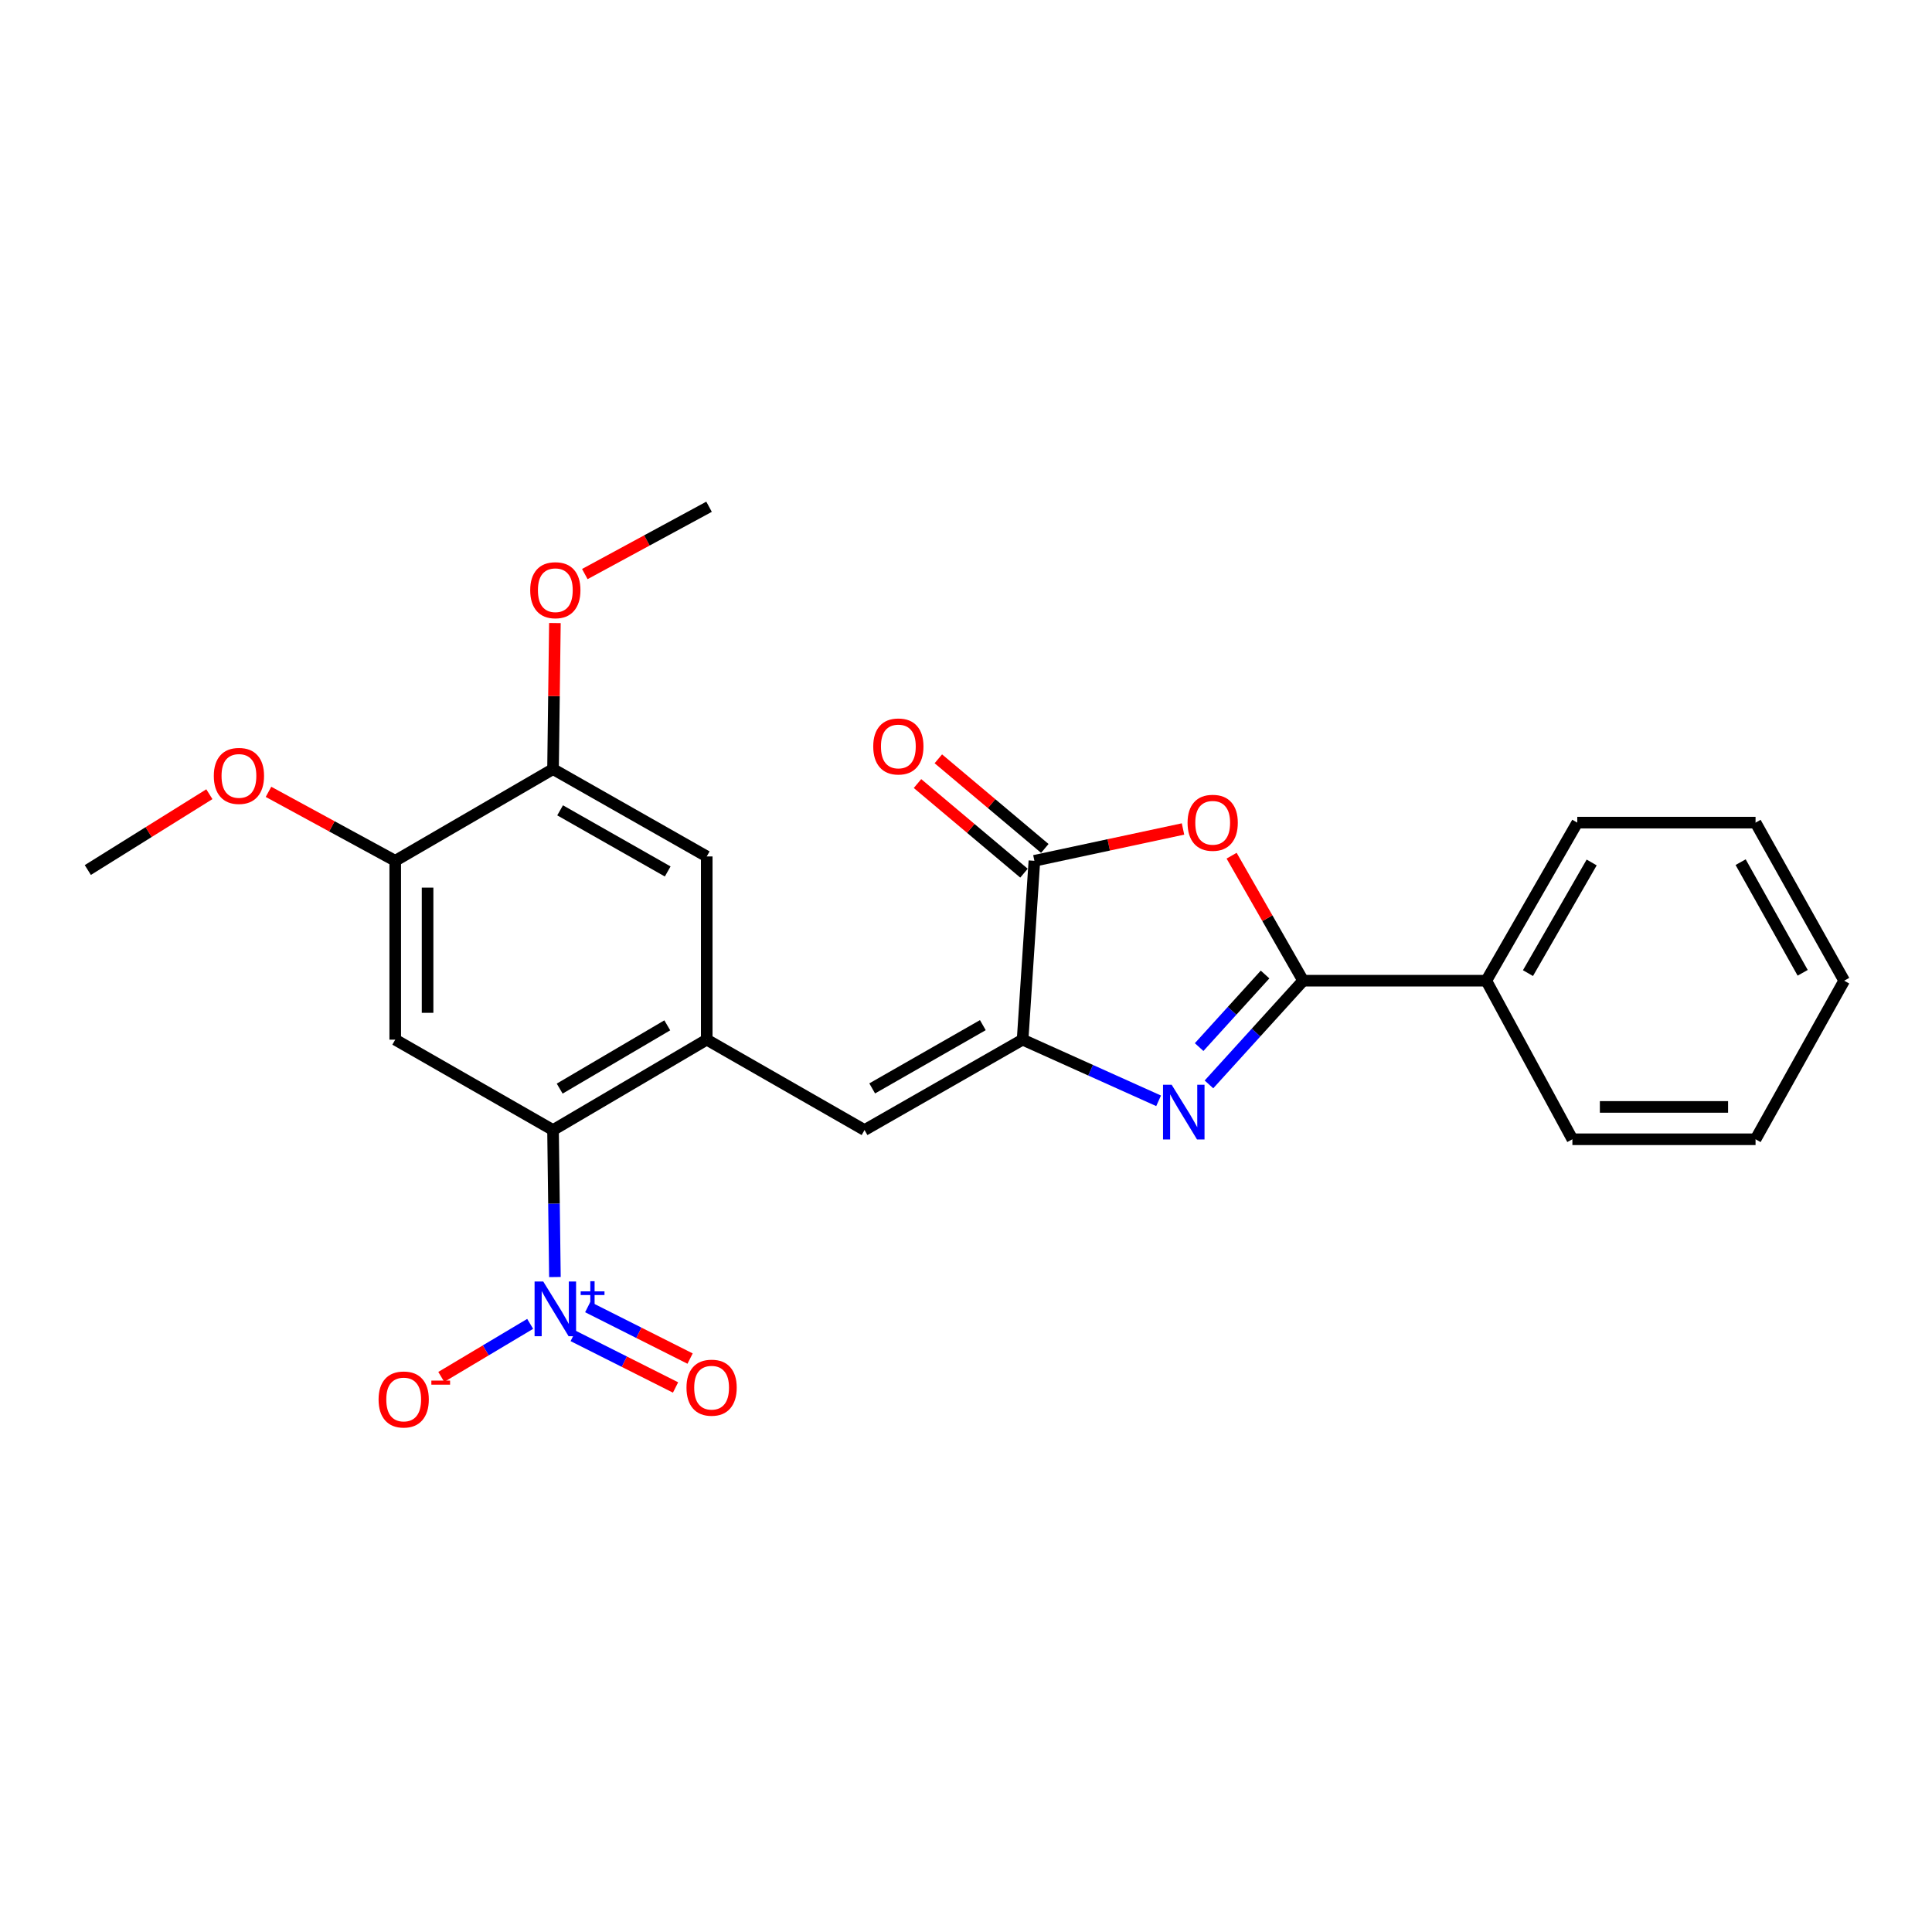 <?xml version='1.0' encoding='iso-8859-1'?>
<svg version='1.1' baseProfile='full'
              xmlns='http://www.w3.org/2000/svg'
                      xmlns:rdkit='http://www.rdkit.org/xml'
                      xmlns:xlink='http://www.w3.org/1999/xlink'
                  xml:space='preserve'
width='1000px' height='1000px' viewBox='0 0 1000 1000'>
<!-- END OF HEADER -->
<rect style='opacity:1.0;fill:#FFFFFF;stroke:none' width='1000' height='1000' x='0' y='0'> </rect>
<path class='bond-0' d='M 625.755,561.282 L 650.127,534.444' style='fill:none;fill-rule:evenodd;stroke:#0000FF;stroke-width:6px;stroke-linecap:butt;stroke-linejoin:miter;stroke-opacity:1' />
<path class='bond-0' d='M 650.127,534.444 L 674.5,507.606' style='fill:none;fill-rule:evenodd;stroke:#000000;stroke-width:6px;stroke-linecap:butt;stroke-linejoin:miter;stroke-opacity:1' />
<path class='bond-0' d='M 620.672,541.975 L 637.733,523.188' style='fill:none;fill-rule:evenodd;stroke:#0000FF;stroke-width:6px;stroke-linecap:butt;stroke-linejoin:miter;stroke-opacity:1' />
<path class='bond-0' d='M 637.733,523.188 L 654.793,504.402' style='fill:none;fill-rule:evenodd;stroke:#000000;stroke-width:6px;stroke-linecap:butt;stroke-linejoin:miter;stroke-opacity:1' />
<path class='bond-1' d='M 599.691,569.781 L 564.496,553.953' style='fill:none;fill-rule:evenodd;stroke:#0000FF;stroke-width:6px;stroke-linecap:butt;stroke-linejoin:miter;stroke-opacity:1' />
<path class='bond-1' d='M 564.496,553.953 L 529.3,538.125' style='fill:none;fill-rule:evenodd;stroke:#000000;stroke-width:6px;stroke-linecap:butt;stroke-linejoin:miter;stroke-opacity:1' />
<path class='bond-2' d='M 674.5,507.606 L 655.989,475.256' style='fill:none;fill-rule:evenodd;stroke:#000000;stroke-width:6px;stroke-linecap:butt;stroke-linejoin:miter;stroke-opacity:1' />
<path class='bond-2' d='M 655.989,475.256 L 637.478,442.905' style='fill:none;fill-rule:evenodd;stroke:#FF0000;stroke-width:6px;stroke-linecap:butt;stroke-linejoin:miter;stroke-opacity:1' />
<path class='bond-14' d='M 674.5,507.606 L 769.302,507.606' style='fill:none;fill-rule:evenodd;stroke:#000000;stroke-width:6px;stroke-linecap:butt;stroke-linejoin:miter;stroke-opacity:1' />
<path class='bond-4' d='M 529.3,538.125 L 535.402,445.545' style='fill:none;fill-rule:evenodd;stroke:#000000;stroke-width:6px;stroke-linecap:butt;stroke-linejoin:miter;stroke-opacity:1' />
<path class='bond-7' d='M 529.3,538.125 L 447.483,584.913' style='fill:none;fill-rule:evenodd;stroke:#000000;stroke-width:6px;stroke-linecap:butt;stroke-linejoin:miter;stroke-opacity:1' />
<path class='bond-7' d='M 508.716,530.609 L 451.444,563.36' style='fill:none;fill-rule:evenodd;stroke:#000000;stroke-width:6px;stroke-linecap:butt;stroke-linejoin:miter;stroke-opacity:1' />
<path class='bond-25' d='M 612.325,429.077 L 573.864,437.311' style='fill:none;fill-rule:evenodd;stroke:#FF0000;stroke-width:6px;stroke-linecap:butt;stroke-linejoin:miter;stroke-opacity:1' />
<path class='bond-25' d='M 573.864,437.311 L 535.402,445.545' style='fill:none;fill-rule:evenodd;stroke:#000000;stroke-width:6px;stroke-linecap:butt;stroke-linejoin:miter;stroke-opacity:1' />
<path class='bond-3' d='M 287.226,660.99 L 286.737,622.951' style='fill:none;fill-rule:evenodd;stroke:#0000FF;stroke-width:6px;stroke-linecap:butt;stroke-linejoin:miter;stroke-opacity:1' />
<path class='bond-3' d='M 286.737,622.951 L 286.247,584.913' style='fill:none;fill-rule:evenodd;stroke:#000000;stroke-width:6px;stroke-linecap:butt;stroke-linejoin:miter;stroke-opacity:1' />
<path class='bond-12' d='M 274.413,685.235 L 251.406,698.96' style='fill:none;fill-rule:evenodd;stroke:#0000FF;stroke-width:6px;stroke-linecap:butt;stroke-linejoin:miter;stroke-opacity:1' />
<path class='bond-12' d='M 251.406,698.96 L 228.4,712.686' style='fill:none;fill-rule:evenodd;stroke:#FF0000;stroke-width:6px;stroke-linecap:butt;stroke-linejoin:miter;stroke-opacity:1' />
<path class='bond-13' d='M 296.678,691.487 L 323.17,704.822' style='fill:none;fill-rule:evenodd;stroke:#0000FF;stroke-width:6px;stroke-linecap:butt;stroke-linejoin:miter;stroke-opacity:1' />
<path class='bond-13' d='M 323.17,704.822 L 349.662,718.156' style='fill:none;fill-rule:evenodd;stroke:#FF0000;stroke-width:6px;stroke-linecap:butt;stroke-linejoin:miter;stroke-opacity:1' />
<path class='bond-13' d='M 304.206,676.532 L 330.697,689.866' style='fill:none;fill-rule:evenodd;stroke:#0000FF;stroke-width:6px;stroke-linecap:butt;stroke-linejoin:miter;stroke-opacity:1' />
<path class='bond-13' d='M 330.697,689.866 L 357.189,703.2' style='fill:none;fill-rule:evenodd;stroke:#FF0000;stroke-width:6px;stroke-linecap:butt;stroke-linejoin:miter;stroke-opacity:1' />
<path class='bond-15' d='M 540.793,439.14 L 513.236,415.948' style='fill:none;fill-rule:evenodd;stroke:#000000;stroke-width:6px;stroke-linecap:butt;stroke-linejoin:miter;stroke-opacity:1' />
<path class='bond-15' d='M 513.236,415.948 L 485.68,392.757' style='fill:none;fill-rule:evenodd;stroke:#FF0000;stroke-width:6px;stroke-linecap:butt;stroke-linejoin:miter;stroke-opacity:1' />
<path class='bond-15' d='M 530.012,451.95 L 502.455,428.759' style='fill:none;fill-rule:evenodd;stroke:#000000;stroke-width:6px;stroke-linecap:butt;stroke-linejoin:miter;stroke-opacity:1' />
<path class='bond-15' d='M 502.455,428.759 L 474.899,405.567' style='fill:none;fill-rule:evenodd;stroke:#FF0000;stroke-width:6px;stroke-linecap:butt;stroke-linejoin:miter;stroke-opacity:1' />
<path class='bond-5' d='M 286.247,584.913 L 365.805,538.125' style='fill:none;fill-rule:evenodd;stroke:#000000;stroke-width:6px;stroke-linecap:butt;stroke-linejoin:miter;stroke-opacity:1' />
<path class='bond-5' d='M 289.693,563.462 L 345.383,530.711' style='fill:none;fill-rule:evenodd;stroke:#000000;stroke-width:6px;stroke-linecap:butt;stroke-linejoin:miter;stroke-opacity:1' />
<path class='bond-8' d='M 286.247,584.913 L 204.569,538.125' style='fill:none;fill-rule:evenodd;stroke:#000000;stroke-width:6px;stroke-linecap:butt;stroke-linejoin:miter;stroke-opacity:1' />
<path class='bond-6' d='M 365.805,538.125 L 447.483,584.913' style='fill:none;fill-rule:evenodd;stroke:#000000;stroke-width:6px;stroke-linecap:butt;stroke-linejoin:miter;stroke-opacity:1' />
<path class='bond-10' d='M 365.805,538.125 L 365.805,443.294' style='fill:none;fill-rule:evenodd;stroke:#000000;stroke-width:6px;stroke-linecap:butt;stroke-linejoin:miter;stroke-opacity:1' />
<path class='bond-27' d='M 204.569,538.125 L 204.569,445.545' style='fill:none;fill-rule:evenodd;stroke:#000000;stroke-width:6px;stroke-linecap:butt;stroke-linejoin:miter;stroke-opacity:1' />
<path class='bond-27' d='M 221.312,524.238 L 221.312,459.432' style='fill:none;fill-rule:evenodd;stroke:#000000;stroke-width:6px;stroke-linecap:butt;stroke-linejoin:miter;stroke-opacity:1' />
<path class='bond-9' d='M 204.569,445.545 L 286.247,398.088' style='fill:none;fill-rule:evenodd;stroke:#000000;stroke-width:6px;stroke-linecap:butt;stroke-linejoin:miter;stroke-opacity:1' />
<path class='bond-16' d='M 204.569,445.545 L 171.772,427.701' style='fill:none;fill-rule:evenodd;stroke:#000000;stroke-width:6px;stroke-linecap:butt;stroke-linejoin:miter;stroke-opacity:1' />
<path class='bond-16' d='M 171.772,427.701 L 138.975,409.856' style='fill:none;fill-rule:evenodd;stroke:#FF0000;stroke-width:6px;stroke-linecap:butt;stroke-linejoin:miter;stroke-opacity:1' />
<path class='bond-11' d='M 365.805,443.294 L 286.247,398.088' style='fill:none;fill-rule:evenodd;stroke:#000000;stroke-width:6px;stroke-linecap:butt;stroke-linejoin:miter;stroke-opacity:1' />
<path class='bond-11' d='M 345.599,451.071 L 289.909,419.426' style='fill:none;fill-rule:evenodd;stroke:#000000;stroke-width:6px;stroke-linecap:butt;stroke-linejoin:miter;stroke-opacity:1' />
<path class='bond-17' d='M 286.247,398.088 L 286.733,360.286' style='fill:none;fill-rule:evenodd;stroke:#000000;stroke-width:6px;stroke-linecap:butt;stroke-linejoin:miter;stroke-opacity:1' />
<path class='bond-17' d='M 286.733,360.286 L 287.219,322.483' style='fill:none;fill-rule:evenodd;stroke:#FF0000;stroke-width:6px;stroke-linecap:butt;stroke-linejoin:miter;stroke-opacity:1' />
<path class='bond-18' d='M 769.302,507.606 L 816.397,425.789' style='fill:none;fill-rule:evenodd;stroke:#000000;stroke-width:6px;stroke-linecap:butt;stroke-linejoin:miter;stroke-opacity:1' />
<path class='bond-18' d='M 790.877,503.686 L 823.844,446.414' style='fill:none;fill-rule:evenodd;stroke:#000000;stroke-width:6px;stroke-linecap:butt;stroke-linejoin:miter;stroke-opacity:1' />
<path class='bond-19' d='M 769.302,507.606 L 813.867,589.684' style='fill:none;fill-rule:evenodd;stroke:#000000;stroke-width:6px;stroke-linecap:butt;stroke-linejoin:miter;stroke-opacity:1' />
<path class='bond-20' d='M 108.368,411.078 L 76.911,430.702' style='fill:none;fill-rule:evenodd;stroke:#FF0000;stroke-width:6px;stroke-linecap:butt;stroke-linejoin:miter;stroke-opacity:1' />
<path class='bond-20' d='M 76.911,430.702 L 45.455,450.326' style='fill:none;fill-rule:evenodd;stroke:#000000;stroke-width:6px;stroke-linecap:butt;stroke-linejoin:miter;stroke-opacity:1' />
<path class='bond-21' d='M 302.7,297.136 L 334.852,279.715' style='fill:none;fill-rule:evenodd;stroke:#FF0000;stroke-width:6px;stroke-linecap:butt;stroke-linejoin:miter;stroke-opacity:1' />
<path class='bond-21' d='M 334.852,279.715 L 367.005,262.293' style='fill:none;fill-rule:evenodd;stroke:#000000;stroke-width:6px;stroke-linecap:butt;stroke-linejoin:miter;stroke-opacity:1' />
<path class='bond-23' d='M 816.397,425.789 L 908.67,425.789' style='fill:none;fill-rule:evenodd;stroke:#000000;stroke-width:6px;stroke-linecap:butt;stroke-linejoin:miter;stroke-opacity:1' />
<path class='bond-22' d='M 813.867,589.684 L 908.67,589.684' style='fill:none;fill-rule:evenodd;stroke:#000000;stroke-width:6px;stroke-linecap:butt;stroke-linejoin:miter;stroke-opacity:1' />
<path class='bond-22' d='M 828.087,572.941 L 894.449,572.941' style='fill:none;fill-rule:evenodd;stroke:#000000;stroke-width:6px;stroke-linecap:butt;stroke-linejoin:miter;stroke-opacity:1' />
<path class='bond-24' d='M 908.67,589.684 L 954.545,507.606' style='fill:none;fill-rule:evenodd;stroke:#000000;stroke-width:6px;stroke-linecap:butt;stroke-linejoin:miter;stroke-opacity:1' />
<path class='bond-26' d='M 908.67,425.789 L 954.545,507.606' style='fill:none;fill-rule:evenodd;stroke:#000000;stroke-width:6px;stroke-linecap:butt;stroke-linejoin:miter;stroke-opacity:1' />
<path class='bond-26' d='M 900.947,446.25 L 933.06,503.522' style='fill:none;fill-rule:evenodd;stroke:#000000;stroke-width:6px;stroke-linecap:butt;stroke-linejoin:miter;stroke-opacity:1' />
<path  class='atom-0' d='M 606.458 561.479
L 615.738 576.479
Q 616.658 577.959, 618.138 580.639
Q 619.618 583.319, 619.698 583.479
L 619.698 561.479
L 623.458 561.479
L 623.458 589.799
L 619.578 589.799
L 609.618 573.399
Q 608.458 571.479, 607.218 569.279
Q 606.018 567.079, 605.658 566.399
L 605.658 589.799
L 601.978 589.799
L 601.978 561.479
L 606.458 561.479
' fill='#0000FF'/>
<path  class='atom-3' d='M 614.684 425.869
Q 614.684 419.069, 618.044 415.269
Q 621.404 411.469, 627.684 411.469
Q 633.964 411.469, 637.324 415.269
Q 640.684 419.069, 640.684 425.869
Q 640.684 432.749, 637.284 436.669
Q 633.884 440.549, 627.684 440.549
Q 621.444 440.549, 618.044 436.669
Q 614.684 432.789, 614.684 425.869
M 627.684 437.349
Q 632.004 437.349, 634.324 434.469
Q 636.684 431.549, 636.684 425.869
Q 636.684 420.309, 634.324 417.509
Q 632.004 414.669, 627.684 414.669
Q 623.364 414.669, 621.004 417.469
Q 618.684 420.269, 618.684 425.869
Q 618.684 431.589, 621.004 434.469
Q 623.364 437.349, 627.684 437.349
' fill='#FF0000'/>
<path  class='atom-4' d='M 281.178 663.304
L 290.458 678.304
Q 291.378 679.784, 292.858 682.464
Q 294.338 685.144, 294.418 685.304
L 294.418 663.304
L 298.178 663.304
L 298.178 691.624
L 294.298 691.624
L 284.338 675.224
Q 283.178 673.304, 281.938 671.104
Q 280.738 668.904, 280.378 668.224
L 280.378 691.624
L 276.698 691.624
L 276.698 663.304
L 281.178 663.304
' fill='#0000FF'/>
<path  class='atom-4' d='M 300.554 668.409
L 305.543 668.409
L 305.543 663.155
L 307.761 663.155
L 307.761 668.409
L 312.883 668.409
L 312.883 670.31
L 307.761 670.31
L 307.761 675.59
L 305.543 675.59
L 305.543 670.31
L 300.554 670.31
L 300.554 668.409
' fill='#0000FF'/>
<path  class='atom-13' d='M 195.95 724.369
Q 195.95 717.569, 199.31 713.769
Q 202.67 709.969, 208.95 709.969
Q 215.23 709.969, 218.59 713.769
Q 221.95 717.569, 221.95 724.369
Q 221.95 731.249, 218.55 735.169
Q 215.15 739.049, 208.95 739.049
Q 202.71 739.049, 199.31 735.169
Q 195.95 731.289, 195.95 724.369
M 208.95 735.849
Q 213.27 735.849, 215.59 732.969
Q 217.95 730.049, 217.95 724.369
Q 217.95 718.809, 215.59 716.009
Q 213.27 713.169, 208.95 713.169
Q 204.63 713.169, 202.27 715.969
Q 199.95 718.769, 199.95 724.369
Q 199.95 730.089, 202.27 732.969
Q 204.63 735.849, 208.95 735.849
' fill='#FF0000'/>
<path  class='atom-13' d='M 223.27 714.591
L 232.959 714.591
L 232.959 716.703
L 223.27 716.703
L 223.27 714.591
' fill='#FF0000'/>
<path  class='atom-14' d='M 355.325 718.258
Q 355.325 711.458, 358.685 707.658
Q 362.045 703.858, 368.325 703.858
Q 374.605 703.858, 377.965 707.658
Q 381.325 711.458, 381.325 718.258
Q 381.325 725.138, 377.925 729.058
Q 374.525 732.938, 368.325 732.938
Q 362.085 732.938, 358.685 729.058
Q 355.325 725.178, 355.325 718.258
M 368.325 729.738
Q 372.645 729.738, 374.965 726.858
Q 377.325 723.938, 377.325 718.258
Q 377.325 712.698, 374.965 709.898
Q 372.645 707.058, 368.325 707.058
Q 364.005 707.058, 361.645 709.858
Q 359.325 712.658, 359.325 718.258
Q 359.325 723.978, 361.645 726.858
Q 364.005 729.738, 368.325 729.738
' fill='#FF0000'/>
<path  class='atom-16' d='M 451.988 386.364
Q 451.988 379.564, 455.348 375.764
Q 458.708 371.964, 464.988 371.964
Q 471.268 371.964, 474.628 375.764
Q 477.988 379.564, 477.988 386.364
Q 477.988 393.244, 474.588 397.164
Q 471.188 401.044, 464.988 401.044
Q 458.748 401.044, 455.348 397.164
Q 451.988 393.284, 451.988 386.364
M 464.988 397.844
Q 469.308 397.844, 471.628 394.964
Q 473.988 392.044, 473.988 386.364
Q 473.988 380.804, 471.628 378.004
Q 469.308 375.164, 464.988 375.164
Q 460.668 375.164, 458.308 377.964
Q 455.988 380.764, 455.988 386.364
Q 455.988 392.084, 458.308 394.964
Q 460.668 397.844, 464.988 397.844
' fill='#FF0000'/>
<path  class='atom-17' d='M 110.672 401.61
Q 110.672 394.81, 114.032 391.01
Q 117.392 387.21, 123.672 387.21
Q 129.952 387.21, 133.312 391.01
Q 136.672 394.81, 136.672 401.61
Q 136.672 408.49, 133.272 412.41
Q 129.872 416.29, 123.672 416.29
Q 117.432 416.29, 114.032 412.41
Q 110.672 408.53, 110.672 401.61
M 123.672 413.09
Q 127.992 413.09, 130.312 410.21
Q 132.672 407.29, 132.672 401.61
Q 132.672 396.05, 130.312 393.25
Q 127.992 390.41, 123.672 390.41
Q 119.352 390.41, 116.992 393.21
Q 114.672 396.01, 114.672 401.61
Q 114.672 407.33, 116.992 410.21
Q 119.352 413.09, 123.672 413.09
' fill='#FF0000'/>
<path  class='atom-18' d='M 274.438 305.486
Q 274.438 298.686, 277.798 294.886
Q 281.158 291.086, 287.438 291.086
Q 293.718 291.086, 297.078 294.886
Q 300.438 298.686, 300.438 305.486
Q 300.438 312.366, 297.038 316.286
Q 293.638 320.166, 287.438 320.166
Q 281.198 320.166, 277.798 316.286
Q 274.438 312.406, 274.438 305.486
M 287.438 316.966
Q 291.758 316.966, 294.078 314.086
Q 296.438 311.166, 296.438 305.486
Q 296.438 299.926, 294.078 297.126
Q 291.758 294.286, 287.438 294.286
Q 283.118 294.286, 280.758 297.086
Q 278.438 299.886, 278.438 305.486
Q 278.438 311.206, 280.758 314.086
Q 283.118 316.966, 287.438 316.966
' fill='#FF0000'/>
</svg>
